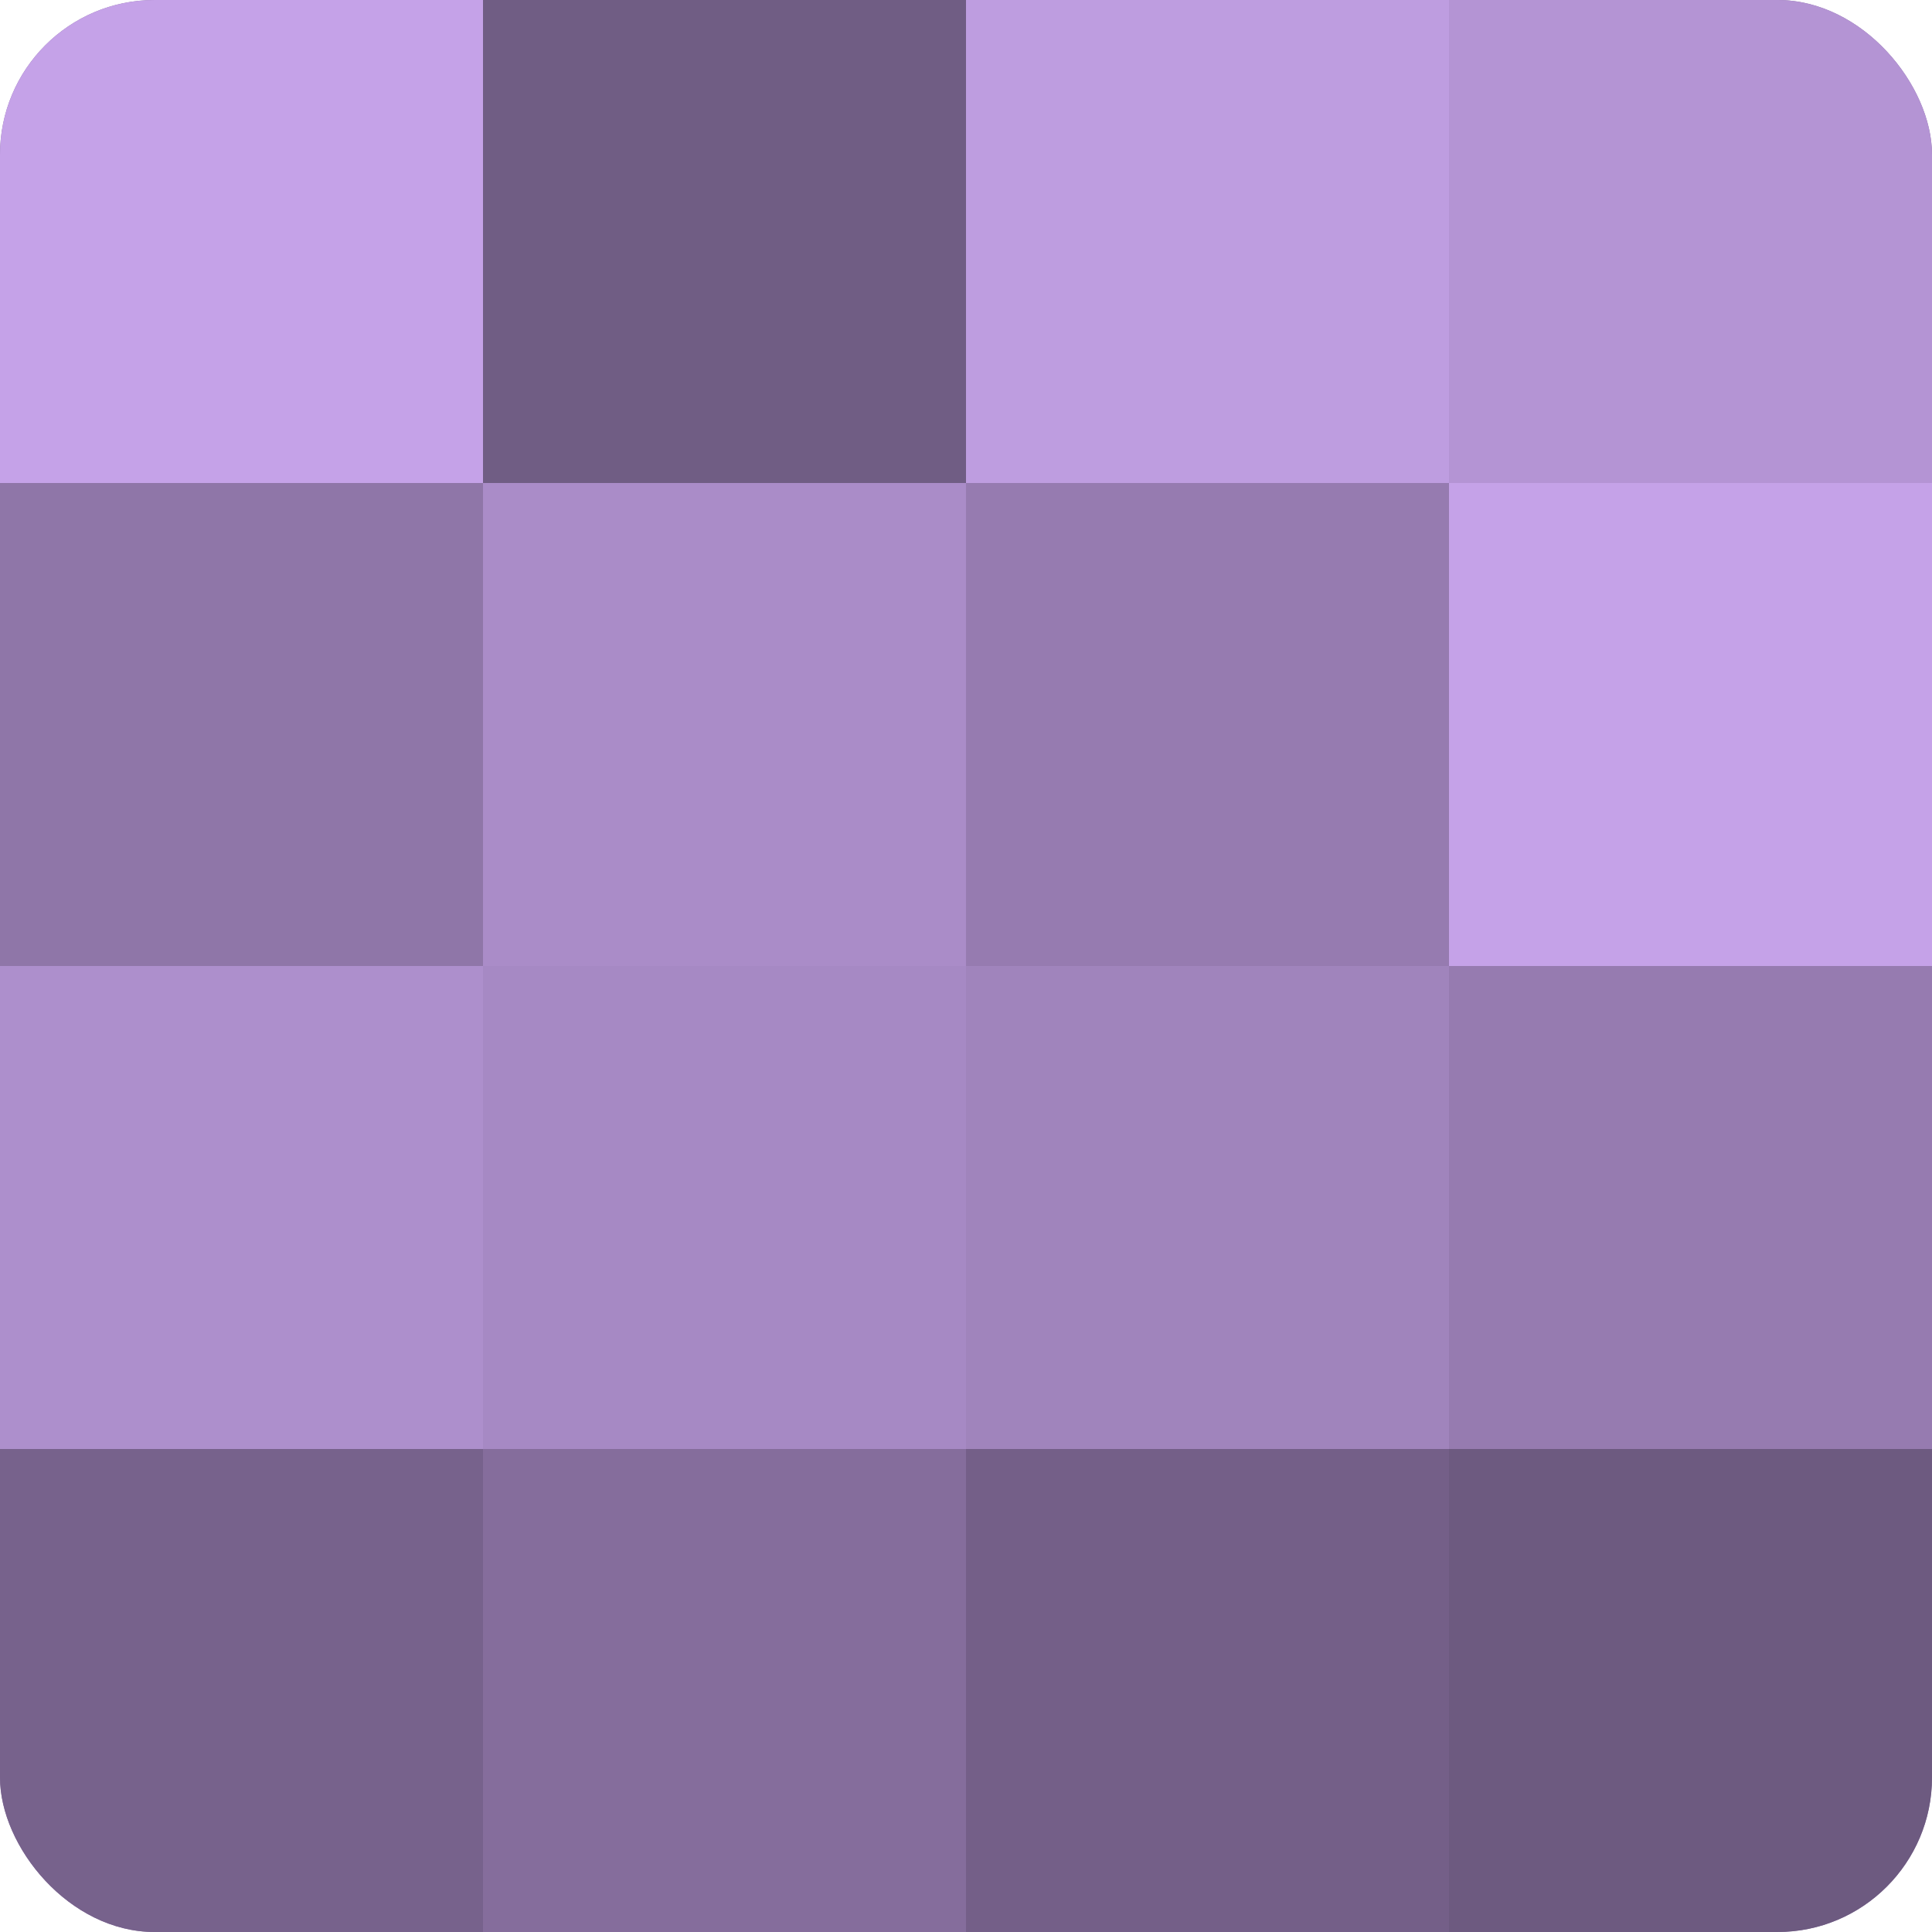 <?xml version="1.0" encoding="UTF-8"?>
<svg xmlns="http://www.w3.org/2000/svg" width="60" height="60" viewBox="0 0 100 100" preserveAspectRatio="xMidYMid meet"><defs><clipPath id="c" width="100" height="100"><rect width="100" height="100" rx="8" ry="8"/></clipPath></defs><g clip-path="url(#c)"><rect width="100" height="100" fill="#8870a0"/><rect width="25" height="25" fill="#c5a2e8"/><rect y="25" width="25" height="25" fill="#8f76a8"/><rect y="50" width="25" height="25" fill="#ad8fcc"/><rect y="75" width="25" height="25" fill="#77628c"/><rect x="25" width="25" height="25" fill="#705d84"/><rect x="25" y="25" width="25" height="25" fill="#aa8cc8"/><rect x="25" y="50" width="25" height="25" fill="#a689c4"/><rect x="25" y="75" width="25" height="25" fill="#856d9c"/><rect x="50" width="25" height="25" fill="#be9de0"/><rect x="50" y="25" width="25" height="25" fill="#967bb0"/><rect x="50" y="50" width="25" height="25" fill="#a084bc"/><rect x="50" y="75" width="25" height="25" fill="#745f88"/><rect x="75" width="25" height="25" fill="#b494d4"/><rect x="75" y="25" width="25" height="25" fill="#c5a2e8"/><rect x="75" y="50" width="25" height="25" fill="#967bb0"/><rect x="75" y="75" width="25" height="25" fill="#6d5a80"/></g></svg>
